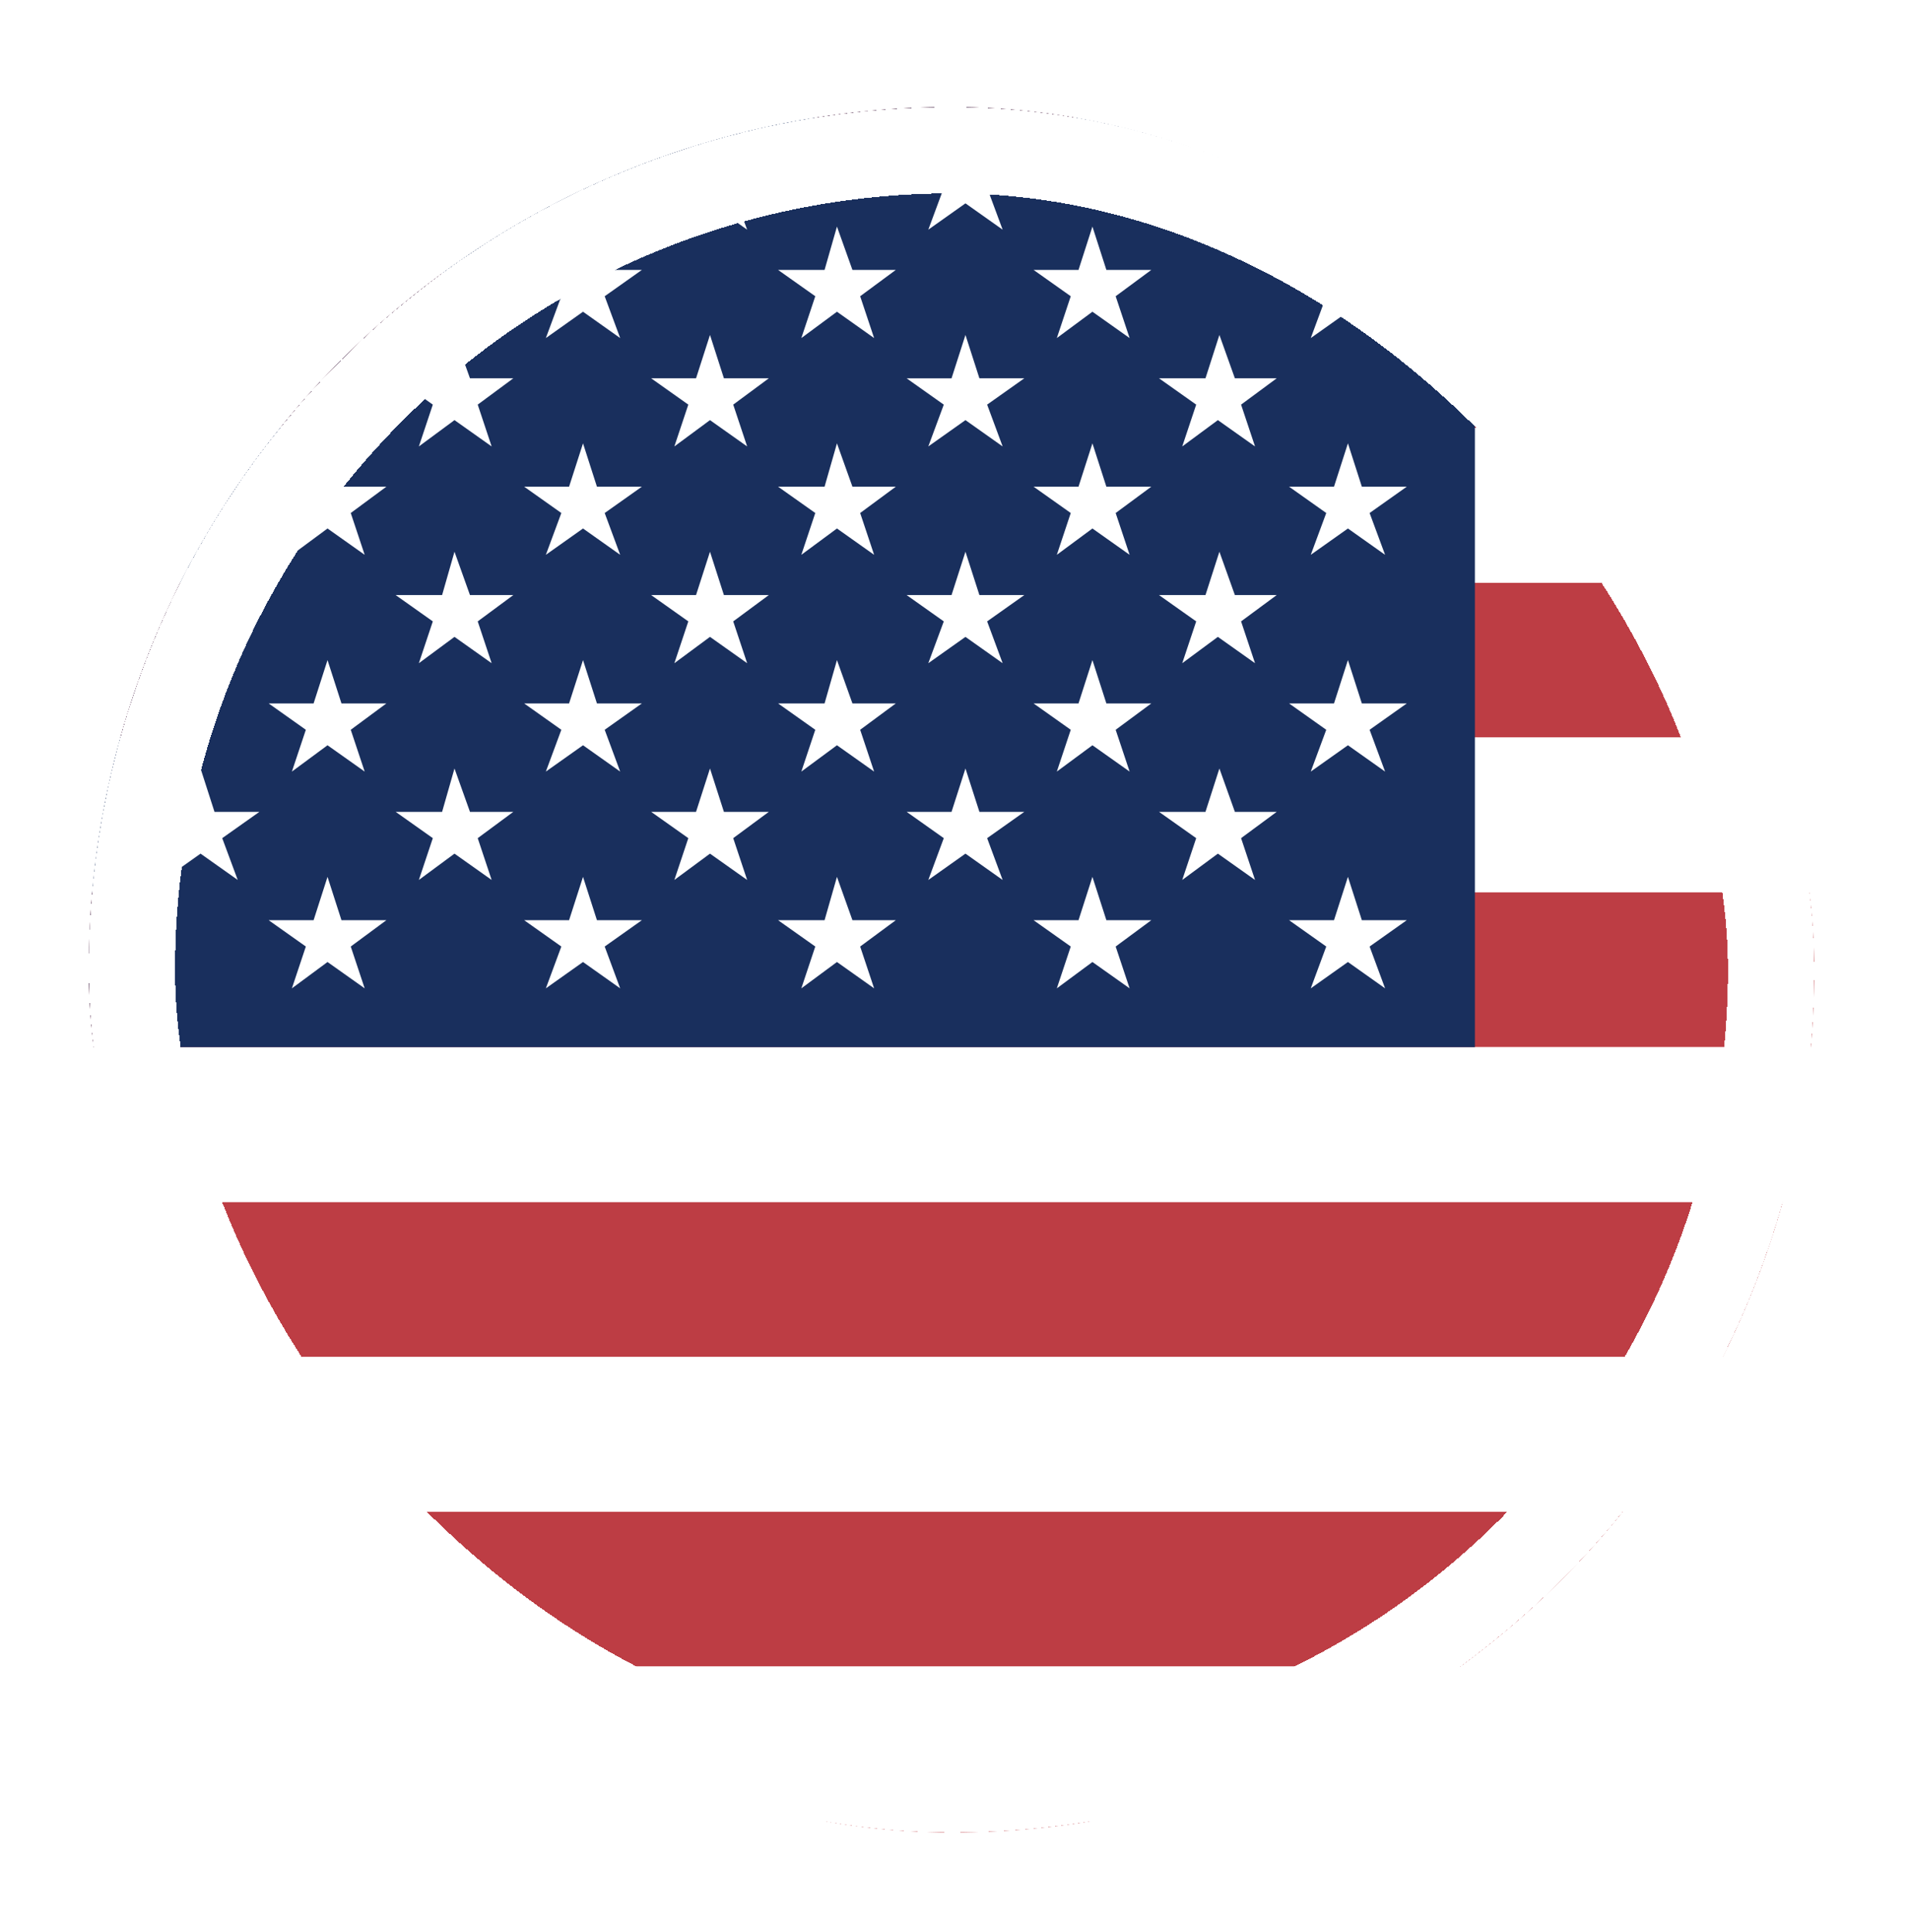 <svg width="86" height="87" viewBox="0 0 86 87" fill="none" xmlns="http://www.w3.org/2000/svg">
<g filter="url(#filter0_d_479_52008)">
<g clip-path="url(#clip0_479_52008)">
<g clip-path="url(#clip1_479_52008)">
<path fill-rule="evenodd" clip-rule="evenodd" d="M-2.474 -5.649H169.733V1.323H-2.474V-5.649ZM-2.474 8.294H169.733V15.266H-2.474V8.294ZM-2.474 22.238H169.733V29.21H-2.474V22.238ZM-2.474 36.182H169.733V43.154H-2.474V36.182ZM-2.474 50.126H169.733V57.098H-2.474V50.126ZM-2.474 64.07H169.733V71.042H-2.474V64.07ZM-2.474 78.013H169.733V84.986H-2.474V78.013Z" fill="#BD3D44"/>
<path fill-rule="evenodd" clip-rule="evenodd" d="M-2.474 1.323H169.733V8.295H-2.474V1.323ZM-2.474 15.267H169.733V22.238H-2.474V15.267ZM-2.474 29.21H169.733V36.182H-2.474V29.21ZM-2.474 43.154H169.733V50.126H-2.474V43.154ZM-2.474 57.098H169.733V64.07H-2.474V57.098ZM-2.474 71.042H169.733V78.014H-2.474V71.042Z" fill="white"/>
<path fill-rule="evenodd" clip-rule="evenodd" d="M-2.474 -5.649H66.409V43.154H-2.474V-5.649Z" fill="#192F5D"/>
<path fill-rule="evenodd" clip-rule="evenodd" d="M3.244 -3.558L3.941 -1.606H5.893L4.289 -0.42L4.917 1.462L3.244 0.277L1.71 1.462L2.337 -0.42L0.664 -1.606H2.756L3.244 -3.558ZM14.747 -3.558L15.375 -1.606H17.396L15.723 -0.42L16.42 1.462L14.747 0.277L13.074 1.462L13.771 -0.42L12.098 -1.606H14.12L14.747 -3.558ZM26.251 -3.558L26.878 -1.606H28.9L27.227 -0.42L27.924 1.462L26.251 0.277L24.578 1.462L25.275 -0.42L23.602 -1.606H25.623L26.251 -3.558ZM37.685 -3.558L38.382 -1.606H40.334L38.73 -0.42L39.358 1.462L37.685 0.277L36.081 1.462L36.709 -0.42L35.035 -1.606H37.127L37.685 -3.558ZM49.188 -3.558L49.816 -1.606H51.838L50.164 -0.42L50.862 1.462L49.119 0.277L47.515 1.462L48.143 -0.42L46.469 -1.606H48.491L49.188 -3.558ZM60.692 -3.558L61.319 -1.606H63.341L61.668 -0.42L62.365 1.462L60.692 0.277L59.019 1.462L59.716 -0.42L58.043 -1.606H60.065L60.692 -3.558ZM9.03 1.323L9.658 3.275H11.68L10.006 4.46L10.704 6.342L9.03 5.157L7.357 6.342L8.054 4.46L6.381 3.275H8.403L9.03 1.323ZM20.464 1.323L21.161 3.275H23.113L21.51 4.46L22.137 6.342L20.464 5.157L18.86 6.342L19.488 4.46L17.815 3.275H19.906L20.464 1.323ZM31.968 1.323L32.595 3.275H34.617L32.944 4.46L33.641 6.342L31.968 5.157L30.294 6.342L30.992 4.46L29.319 3.275H31.34L31.968 1.323ZM43.471 1.323L44.099 3.275H46.121L44.447 4.46L45.145 6.342L43.471 5.157L41.798 6.342L42.495 4.46L40.822 3.275H42.844L43.471 1.323ZM54.905 1.323L55.602 3.275H57.485L55.881 4.46L56.509 6.342L54.836 5.157L53.232 6.342L53.86 4.46L52.186 3.275H54.278L54.905 1.323ZM3.313 6.203L3.871 8.155H5.963L4.289 9.34L4.917 11.223L3.244 10.037L1.71 11.223L2.337 9.34L0.664 8.155H2.756L3.313 6.203ZM14.747 6.203L15.375 8.155H17.396L15.793 9.34L16.42 11.223L14.747 10.037L13.143 11.223L13.771 9.34L12.098 8.155H14.12L14.747 6.203ZM26.251 6.203L26.878 8.155H28.9L27.227 9.34L27.924 11.223L26.251 10.037L24.578 11.223L25.275 9.34L23.602 8.155H25.623L26.251 6.203ZM37.685 6.203L38.382 8.155H40.334L38.73 9.34L39.358 11.223L37.685 10.037L36.081 11.223L36.709 9.34L35.035 8.155H37.127L37.685 6.203ZM49.188 6.203L49.816 8.155H51.838L50.234 9.34L50.862 11.223L49.188 10.037L47.585 11.223L48.212 9.34L46.539 8.155H48.561L49.188 6.203ZM60.692 6.203L61.319 8.155H63.341L61.668 9.34L62.365 11.223L60.692 10.037L59.019 11.223L59.716 9.34L58.043 8.155H60.065L60.692 6.203ZM9.03 11.083L9.658 13.035H11.68L10.006 14.22L10.704 16.103L9.03 14.918L7.357 16.103L8.054 14.22L6.381 13.035H8.403L9.03 11.083ZM20.464 11.083L21.161 13.035H23.113L21.51 14.22L22.137 16.103L20.464 14.918L18.86 16.103L19.488 14.22L17.815 13.035H19.906L20.464 11.083ZM31.968 11.083L32.595 13.035H34.617L33.014 14.22L33.641 16.103L31.968 14.918L30.364 16.103L30.992 14.22L29.319 13.035H31.34L31.968 11.083ZM43.471 11.083L44.099 13.035H46.121L44.447 14.22L45.145 16.103L43.471 14.918L41.798 16.103L42.495 14.221L40.822 13.036H42.844L43.471 11.083ZM54.905 11.083L55.602 13.035H57.485L55.881 14.22L56.509 16.103L54.836 14.918L53.232 16.103L53.86 14.22L52.186 13.035H54.278L54.905 11.083ZM3.313 15.964L3.871 17.916H5.963L4.289 19.101L4.917 20.983L3.244 19.798L1.71 20.983L2.337 19.101L0.664 17.916H2.756L3.313 15.964ZM14.747 15.964L15.375 17.916H17.396L15.793 19.101L16.42 20.983L14.747 19.798L13.143 20.983L13.771 19.101L12.098 17.916H14.12L14.747 15.964ZM26.251 15.964L26.878 17.916H28.9L27.227 19.101L27.924 20.983L26.251 19.798L24.578 20.983L25.275 19.101L23.602 17.916H25.623L26.251 15.964ZM37.685 15.964L38.382 17.916H40.334L38.73 19.101L39.358 20.983L37.685 19.798L36.081 20.983L36.709 19.101L35.035 17.916H37.127L37.685 15.964ZM49.188 15.964L49.816 17.916H51.838L50.234 19.101L50.862 20.983L49.188 19.798L47.585 20.983L48.212 19.101L46.539 17.916H48.561L49.188 15.964ZM60.692 15.964L61.319 17.916H63.341L61.668 19.101L62.365 20.983L60.692 19.798L59.019 20.983L59.716 19.101L58.043 17.916H60.065L60.692 15.964ZM9.03 20.844L9.658 22.796H11.68L10.006 23.981L10.704 25.864L9.03 24.678L7.357 25.864L8.054 23.981L6.381 22.796H8.403L9.03 20.844ZM20.464 20.844L21.161 22.796H23.113L21.51 23.981L22.137 25.864L20.464 24.678L18.86 25.864L19.488 23.981L17.815 22.796H19.906L20.464 20.844ZM31.968 20.844L32.595 22.796H34.617L33.014 23.981L33.641 25.864L31.968 24.678L30.364 25.864L30.992 23.981L29.319 22.796H31.34L31.968 20.844ZM43.471 20.844L44.099 22.796H46.121L44.447 23.981L45.145 25.864L43.471 24.679L41.798 25.864L42.495 23.981L40.822 22.796H42.844L43.471 20.844ZM54.905 20.844L55.602 22.796H57.485L55.881 23.981L56.509 25.864L54.836 24.678L53.232 25.864L53.86 23.981L52.186 22.796H54.278L54.905 20.844ZM3.313 25.724L3.871 27.676H5.963L4.289 28.862L4.917 30.744L3.244 29.559L1.71 30.744L2.337 28.862L0.664 27.676H2.756L3.313 25.724ZM14.747 25.724L15.375 27.676H17.396L15.793 28.862L16.42 30.744L14.747 29.559L13.143 30.744L13.771 28.862L12.098 27.676H14.12L14.747 25.724ZM26.251 25.724L26.878 27.676H28.9L27.227 28.862L27.924 30.744L26.251 29.559L24.578 30.744L25.275 28.862L23.602 27.676H25.623L26.251 25.724ZM37.685 25.724L38.382 27.676H40.334L38.73 28.862L39.358 30.744L37.685 29.559L36.081 30.744L36.709 28.862L35.035 27.676H37.127L37.685 25.724ZM49.188 25.724L49.816 27.676H51.838L50.234 28.862L50.862 30.744L49.188 29.559L47.585 30.744L48.212 28.862L46.539 27.676H48.561L49.188 25.724ZM60.692 25.724L61.319 27.676H63.341L61.668 28.862L62.365 30.744L60.692 29.559L59.019 30.744L59.716 28.862L58.043 27.676H60.065L60.692 25.724ZM9.03 30.605L9.658 32.557H11.68L10.006 33.742L10.704 35.624L9.03 34.439L7.357 35.624L8.054 33.742L6.381 32.557H8.403L9.03 30.605ZM20.464 30.605L21.161 32.557H23.113L21.51 33.742L22.137 35.624L20.464 34.439L18.86 35.624L19.488 33.742L17.815 32.557H19.906L20.464 30.605ZM31.968 30.605L32.595 32.557H34.617L33.014 33.742L33.641 35.624L31.968 34.439L30.364 35.624L30.992 33.742L29.319 32.557H31.34L31.968 30.605ZM43.471 30.605L44.099 32.557H46.121L44.447 33.742L45.145 35.625L43.471 34.439L41.798 35.625L42.495 33.742L40.822 32.557H42.844L43.471 30.605ZM54.905 30.605L55.602 32.557H57.485L55.881 33.742L56.509 35.624L54.836 34.439L53.232 35.624L53.86 33.742L52.186 32.557H54.278L54.905 30.605ZM3.313 35.485L3.871 37.437H5.963L4.289 38.622L4.917 40.505L3.244 39.319L1.71 40.505L2.337 38.622L0.664 37.437H2.756L3.313 35.485ZM14.747 35.485L15.375 37.437H17.396L15.793 38.622L16.42 40.505L14.747 39.319L13.143 40.505L13.771 38.622L12.098 37.437H14.12L14.747 35.485ZM26.251 35.485L26.878 37.437H28.9L27.227 38.622L27.924 40.505L26.251 39.319L24.578 40.505L25.275 38.622L23.602 37.437H25.623L26.251 35.485ZM37.685 35.485L38.382 37.437H40.334L38.73 38.622L39.358 40.505L37.685 39.319L36.081 40.505L36.709 38.622L35.035 37.437H37.127L37.685 35.485ZM49.188 35.485L49.816 37.437H51.838L50.234 38.622L50.862 40.505L49.188 39.319L47.585 40.505L48.212 38.622L46.539 37.437H48.561L49.188 35.485ZM60.692 35.485L61.319 37.437H63.341L61.668 38.622L62.365 40.505L60.692 39.319L59.019 40.505L59.716 38.622L58.043 37.437H60.065L60.692 35.485Z" fill="white"/>
</g>
</g>
<rect x="5.942" y="2.767" width="73.802" height="73.802" rx="36.901" stroke="white" stroke-width="3.884" shape-rendering="crispEdges"/>
</g>
<defs>
<filter id="filter0_d_479_52008" x="0" y="0.825" width="85.686" height="85.686" filterUnits="userSpaceOnUse" color-interpolation-filters="sRGB">
<feFlood flood-opacity="0" result="BackgroundImageFix"/>
<feColorMatrix in="SourceAlpha" type="matrix" values="0 0 0 0 0 0 0 0 0 0 0 0 0 0 0 0 0 0 127 0" result="hardAlpha"/>
<feOffset dy="4"/>
<feGaussianBlur stdDeviation="2"/>
<feComposite in2="hardAlpha" operator="out"/>
<feColorMatrix type="matrix" values="0 0 0 0 0 0 0 0 0 0 0 0 0 0 0 0 0 0 0.25 0"/>
<feBlend mode="normal" in2="BackgroundImageFix" result="effect1_dropShadow_479_52008"/>
<feBlend mode="normal" in="SourceGraphic" in2="effect1_dropShadow_479_52008" result="shape"/>
</filter>
<clipPath id="clip0_479_52008">
<rect x="4" y="0.825" width="77.686" height="77.686" rx="38.843" fill="white"/>
</clipPath>
<clipPath id="clip1_479_52008">
<rect width="90.634" height="90.634" fill="white" transform="translate(-2.474 -5.649)"/>
</clipPath>
</defs>
</svg>
